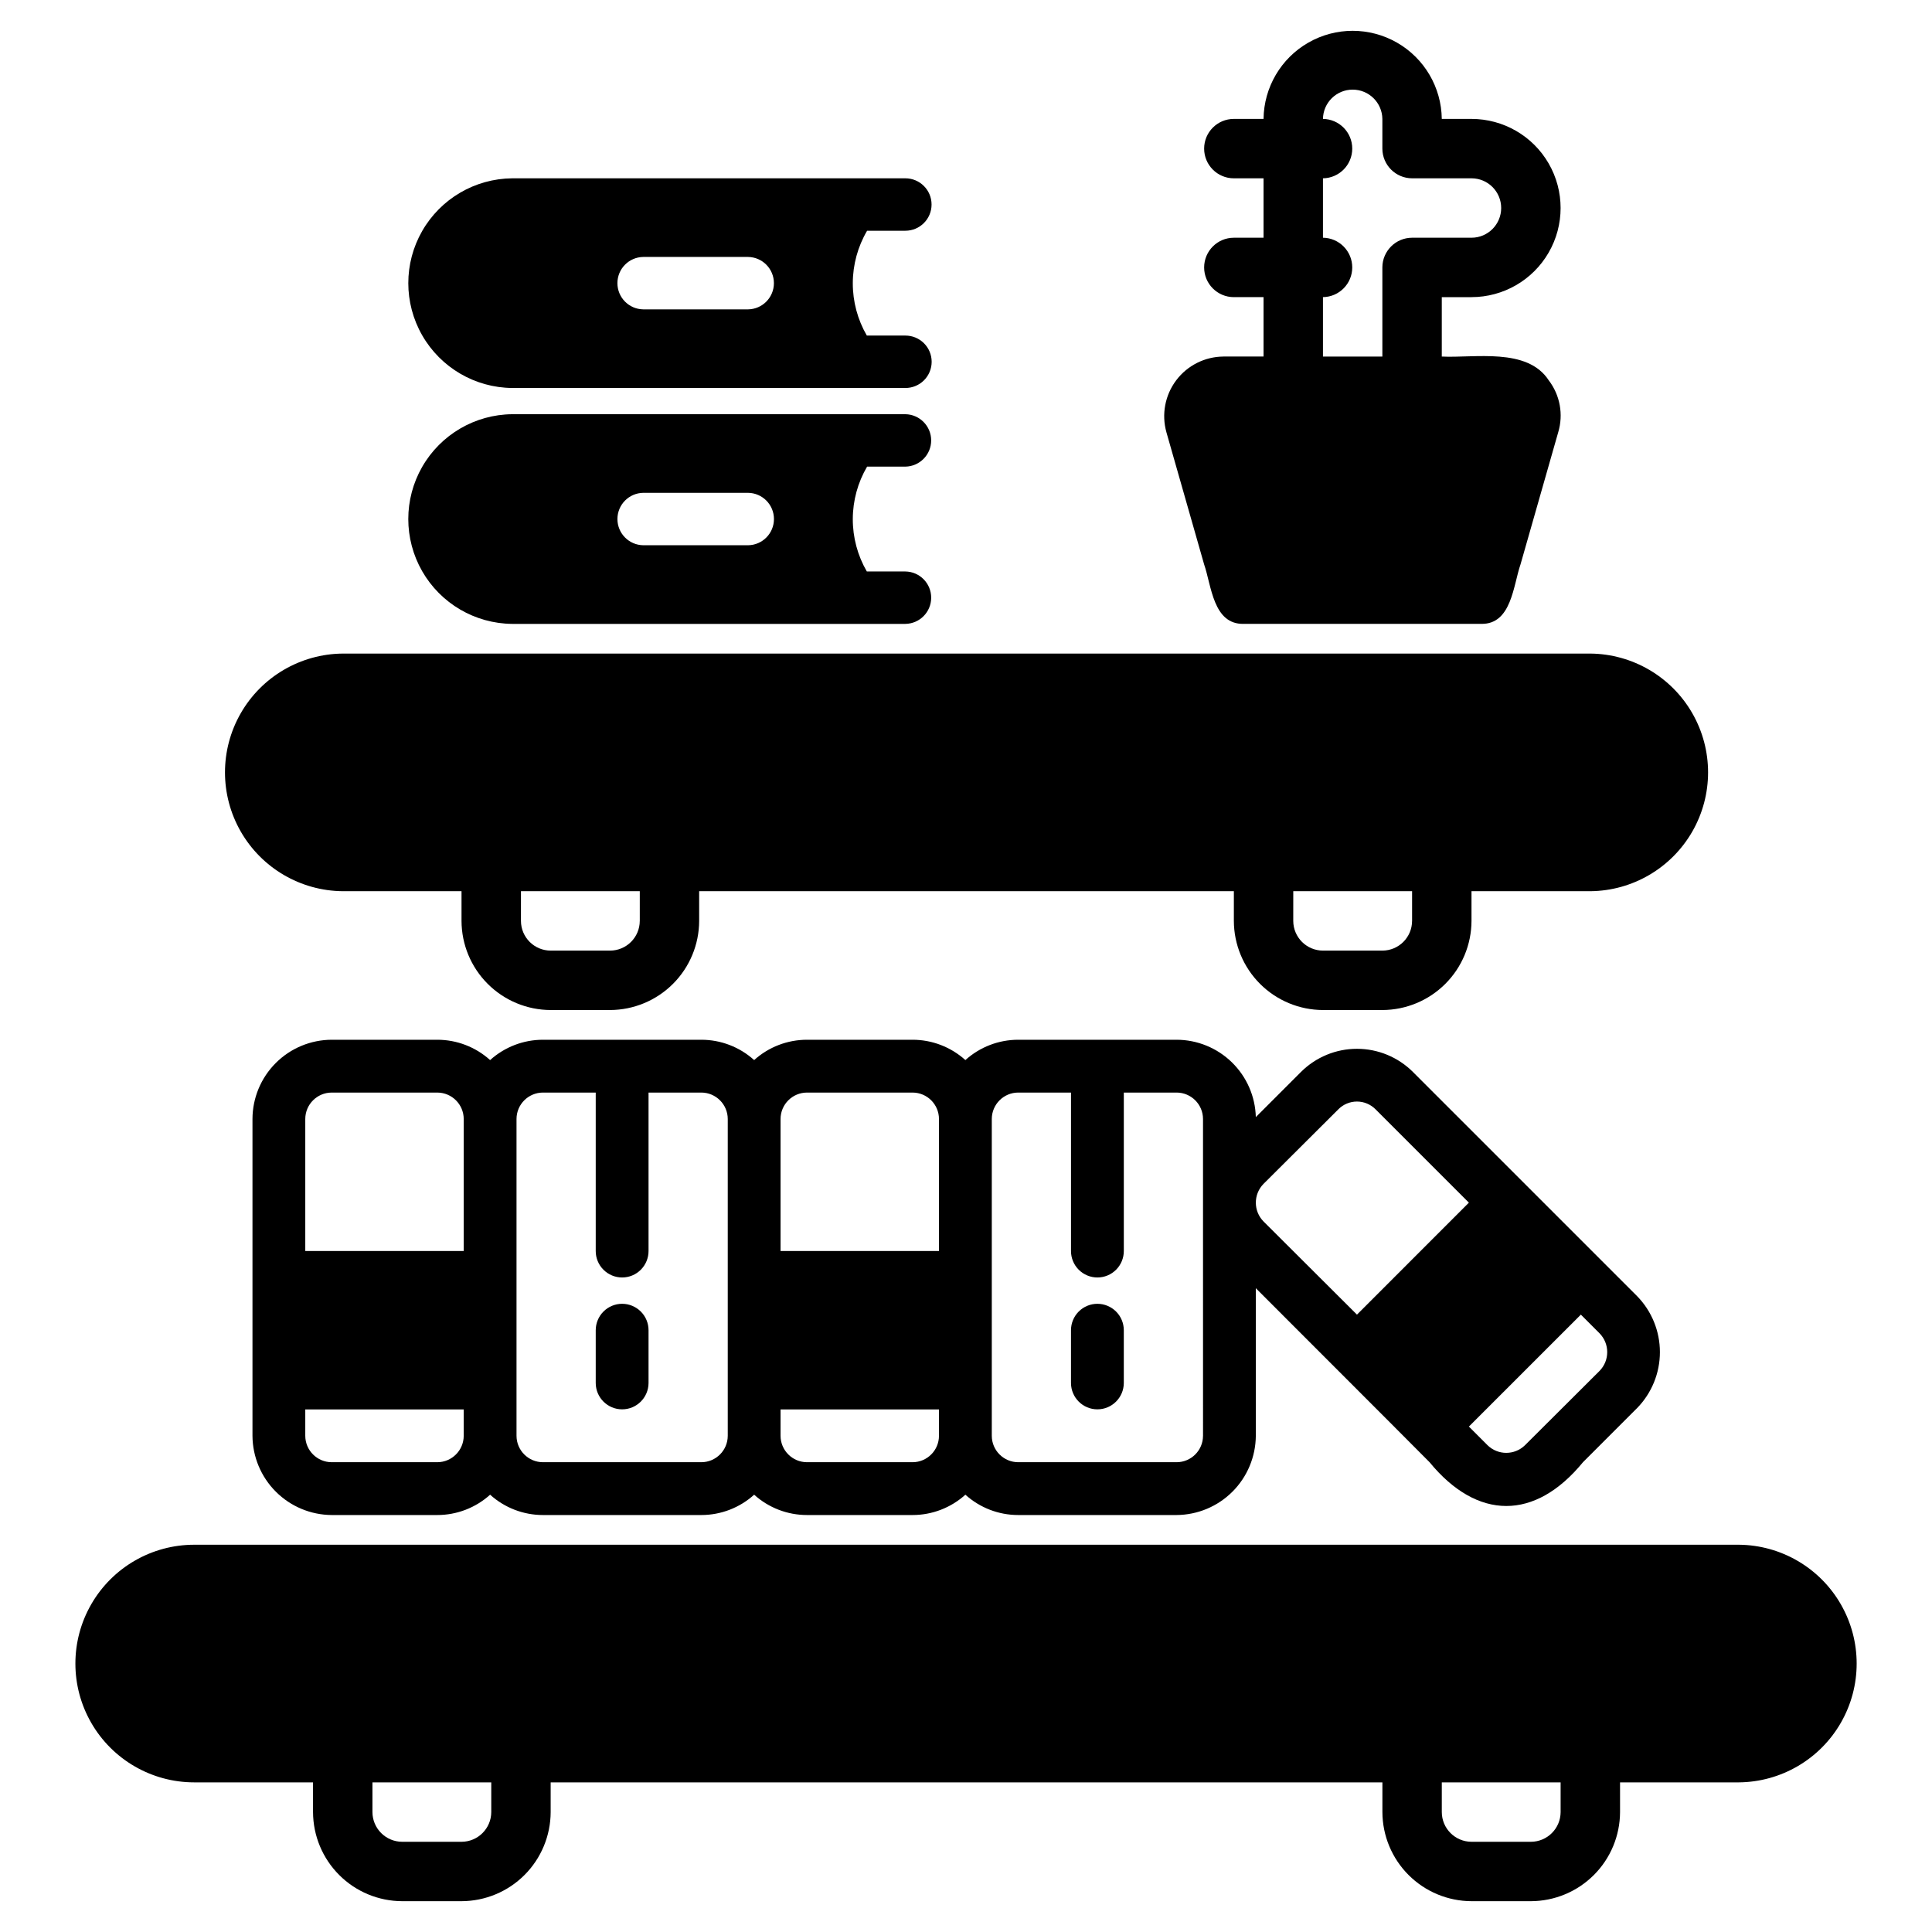 <?xml version="1.0" encoding="UTF-8"?>
<!-- Uploaded to: ICON Repo, www.svgrepo.com, Generator: ICON Repo Mixer Tools -->
<svg fill="#000000" width="800px" height="800px" version="1.1" viewBox="144 144 512 512" xmlns="http://www.w3.org/2000/svg">
 <g>
  <path d="m383.93 267.66c3.793-0.059 6.84-3.152 6.84-6.945 0-3.797-3.047-6.887-6.84-6.945h-104.19c-9.871 0.086-18.949 5.402-23.859 13.961-4.906 8.559-4.906 19.082 0 27.641 4.91 8.562 13.988 13.875 23.859 13.965h104.19c3.797-0.055 6.844-3.148 6.844-6.945s-3.047-6.891-6.844-6.945h-10.211c-2.449-4.227-3.734-9.023-3.719-13.902 0.012-4.883 1.32-9.672 3.789-13.883zm-41.676 20.836h-27.785c-3.797-0.055-6.844-3.148-6.844-6.945s3.047-6.891 6.844-6.945h27.785c3.801 0.051 6.852 3.144 6.852 6.945s-3.051 6.894-6.852 6.945z"/>
  <path d="m279.74 246.82h104.19c1.844 0.008 3.617-0.723 4.926-2.023 1.309-1.305 2.043-3.074 2.043-4.922 0-1.844-0.734-3.617-2.043-4.918-1.309-1.305-3.082-2.031-4.926-2.027h-10.211c-2.449-4.223-3.734-9.02-3.719-13.902 0.012-4.879 1.32-9.672 3.789-13.879h10.141c3.836 0 6.945-3.113 6.945-6.949 0-3.836-3.109-6.945-6.945-6.945h-104.19c-9.867 0.09-18.945 5.406-23.855 13.965-4.906 8.559-4.906 19.078 0 27.641 4.91 8.559 13.988 13.875 23.855 13.961zm34.73-34.73h27.785l-0.004 0.004c3.797 0.055 6.844 3.148 6.844 6.945 0 3.797-3.047 6.891-6.844 6.945h-27.785c-3.797-0.055-6.844-3.148-6.844-6.945 0-3.797 3.047-6.891 6.844-6.945z"/>
  <path d="m234.82 380.18h31.488v7.871c0.016 6.258 2.512 12.254 6.938 16.68s10.422 6.918 16.676 6.938h15.746c6.258-0.02 12.254-2.512 16.68-6.938 4.426-4.426 6.918-10.422 6.938-16.68v-7.871h141.7v7.871c0.02 6.258 2.512 12.254 6.938 16.68s10.422 6.918 16.68 6.938h15.742c6.258-0.02 12.254-2.512 16.68-6.938 4.426-4.426 6.918-10.422 6.938-16.68v-7.871h31.488c11.184-0.102 21.473-6.125 27.035-15.824 5.562-9.703 5.562-21.625 0-31.328-5.562-9.699-15.855-15.723-27.035-15.824h-330.62c-11.184 0.102-21.473 6.125-27.035 15.824-5.562 9.703-5.562 21.625 0 31.328 5.562 9.699 15.852 15.723 27.035 15.824zm251.91 0h31.488v7.871h-0.004c-0.012 4.344-3.527 7.859-7.871 7.871h-15.742c-4.344-0.012-7.859-3.527-7.875-7.871zm-204.67 0h31.488v7.871h-0.004c-0.012 4.344-3.527 7.859-7.871 7.871h-15.746c-4.34-0.012-7.856-3.527-7.871-7.871z"/>
  <path d="m463.11 293.59c1.934 5.551 2.363 15.922 10.469 15.742h62.977c8.023 0.137 8.469-10.211 10.391-15.746l9.996-35.031v0.004c1.418-4.731 0.484-9.852-2.516-13.773-5.695-8.766-19.684-5.859-28.34-6.297v-15.742h7.871v-0.004c8.438 0 16.234-4.5 20.453-11.809 4.219-7.305 4.219-16.309 0-23.617-4.219-7.305-12.016-11.805-20.453-11.805h-7.871c-0.098-8.375-4.621-16.07-11.887-20.227-7.269-4.16-16.195-4.16-23.461 0-7.266 4.156-11.789 11.852-11.887 20.227h-7.871c-4.348 0-7.871 3.523-7.871 7.871 0 4.348 3.523 7.871 7.871 7.871h7.871v15.742h-7.871v0.004c-4.348 0-7.871 3.523-7.871 7.871s3.523 7.871 7.871 7.871h7.871v15.742h-10.629l0.004 0.004c-4.93 0.031-9.559 2.359-12.523 6.297-2.965 3.938-3.922 9.031-2.59 13.773zm31.488-70.848c4.305-0.059 7.762-3.566 7.762-7.871 0-4.305-3.457-7.812-7.762-7.871v-15.746c4.305-0.059 7.762-3.566 7.762-7.871 0-4.305-3.457-7.812-7.762-7.871 0.062-4.305 3.566-7.758 7.871-7.758 4.301 0 7.809 3.453 7.871 7.758v7.871c0.012 4.344 3.531 7.859 7.871 7.871h15.746c4.348 0 7.871 3.527 7.871 7.871 0 4.348-3.523 7.875-7.871 7.875h-15.746c-4.34 0.012-7.859 3.527-7.871 7.871v23.617h-15.742z"/>
  <path d="m604.81 553.37h-409.34c-11.25 0-21.645 6.004-27.27 15.746-5.625 9.742-5.625 21.746 0 31.488 5.625 9.742 16.02 15.742 27.27 15.742h31.488v7.871c0.016 6.258 2.512 12.254 6.938 16.68 4.422 4.426 10.418 6.918 16.676 6.938h15.746c6.258-0.02 12.254-2.512 16.68-6.938 4.422-4.426 6.918-10.422 6.934-16.68v-7.871h220.42v7.871c0.02 6.258 2.512 12.254 6.938 16.68s10.422 6.918 16.68 6.938h15.742c6.258-0.02 12.254-2.512 16.68-6.938 4.426-4.426 6.918-10.422 6.938-16.68v-7.871h31.488c11.184-0.098 21.48-6.121 27.043-15.82 5.566-9.703 5.566-21.629 0-31.332-5.562-9.703-15.859-15.727-27.043-15.824zm-330.62 70.848c-0.012 4.344-3.531 7.859-7.871 7.875h-15.746c-4.34-0.016-7.859-3.531-7.871-7.875v-7.871h31.488zm283.39 0c-0.016 4.344-3.531 7.859-7.875 7.875h-15.742c-4.344-0.016-7.859-3.531-7.871-7.875v-7.871h31.488z"/>
  <path d="m308.87 489.52c-1.855 0-3.633 0.738-4.945 2.051s-2.051 3.094-2.051 4.949v13.996-0.004c0.012 3.856 3.141 6.977 6.996 6.977 3.856 0 6.984-3.121 7-6.977v-13.992c0-1.855-0.738-3.637-2.051-4.949s-3.09-2.051-4.949-2.051z"/>
  <path d="m488.77 428.08-11.965 11.965v0.004c-0.141-5.481-2.414-10.684-6.332-14.512-3.922-3.832-9.18-5.981-14.66-5.992h-41.984c-5.172 0-10.156 1.922-13.992 5.387-3.84-3.465-8.824-5.387-13.996-5.387h-27.988c-5.172 0-10.16 1.922-13.996 5.387-3.836-3.465-8.824-5.387-13.996-5.387h-41.984c-5.168 0-10.156 1.922-13.992 5.387-3.836-3.465-8.824-5.387-13.996-5.387h-27.988c-5.562 0.016-10.895 2.234-14.824 6.168-3.934 3.934-6.152 9.262-6.168 14.824v83.969c0.035 5.555 2.258 10.875 6.188 14.805 3.93 3.93 9.246 6.152 14.805 6.188h27.988c5.172 0 10.16-1.922 13.996-5.387 3.836 3.465 8.824 5.387 13.992 5.387h41.984c5.172 0 10.16-1.922 13.996-5.387 3.836 3.465 8.824 5.387 13.996 5.387h27.988c5.172 0 10.156-1.922 13.996-5.387 3.836 3.465 8.82 5.387 13.992 5.387h41.984c5.555-0.039 10.871-2.262 14.801-6.191 3.93-3.93 6.152-9.246 6.191-14.801v-39.117c12.273 12.312 34.023 34 46.043 46.113 12.68 15.441 27.953 15.496 40.656 0l14.344-14.344c3.875-3.965 6.043-9.289 6.043-14.836 0-5.543-2.168-10.867-6.043-14.832l-59.406-59.406v-0.004c-3.938-3.93-9.273-6.137-14.836-6.137s-10.898 2.207-14.836 6.137zm-221.88 96.426c-0.012 3.859-3.141 6.984-7 6.996h-27.988c-3.859-0.012-6.988-3.137-7-6.996v-6.996h41.984zm0-48.98h-41.988v-34.988c0.012-3.859 3.141-6.984 7-6.996h27.988c3.859 0.012 6.988 3.137 7 6.996zm69.973 48.98c-0.012 3.859-3.137 6.984-7 6.996h-41.984c-3.859-0.012-6.984-3.137-6.996-6.996v-83.969c0.012-3.859 3.137-6.984 6.996-6.996h13.996v41.984c-0.008 1.859 0.727 3.644 2.043 4.961 1.312 1.32 3.094 2.059 4.953 2.059 1.863 0 3.644-0.738 4.957-2.059 1.312-1.316 2.047-3.102 2.043-4.961v-41.984h13.996-0.004c3.859 0.012 6.988 3.137 7 6.996zm55.98 0h-0.004c-0.012 3.859-3.137 6.984-6.996 6.996h-27.988c-3.859-0.012-6.988-3.137-7-6.996v-6.996h41.984zm0-48.98h-41.988v-34.988c0.012-3.859 3.141-6.984 7-6.996h27.988c3.859 0.012 6.984 3.137 6.996 6.996zm69.973 48.98h-0.004c-0.008 3.859-3.137 6.984-6.996 6.996h-41.984c-3.859-0.012-6.984-3.137-6.996-6.996v-83.969c0.012-3.859 3.137-6.984 6.996-6.996h13.996v41.984c-0.008 1.859 0.727 3.644 2.039 4.961 1.316 1.32 3.098 2.059 4.957 2.059 1.859 0 3.644-0.738 4.957-2.059 1.312-1.316 2.047-3.102 2.043-4.961v-41.984h13.996-0.004c3.859 0.012 6.988 3.137 6.996 6.996zm100.13-32.117 4.969 4.969h-0.004c2.695 2.762 2.695 7.172 0 9.934l-19.801 19.734c-2.754 2.66-7.117 2.66-9.867 0l-4.969-4.969zm-59.336 0-24.77-24.699-0.004-0.004c-2.699-2.762-2.699-7.172 0-9.934l19.801-19.73v-0.004c1.305-1.34 3.098-2.098 4.969-2.098 1.871 0 3.664 0.758 4.969 2.098l24.699 24.699z"/>
  <path d="m434.82 489.52c-1.855 0-3.637 0.738-4.949 2.051s-2.047 3.094-2.047 4.949v13.996-0.004c0.012 3.856 3.141 6.977 6.996 6.977 3.856 0 6.984-3.121 7-6.977v-13.992c0-1.855-0.738-3.637-2.051-4.949s-3.094-2.051-4.949-2.051z"/>
 </g>
</svg>